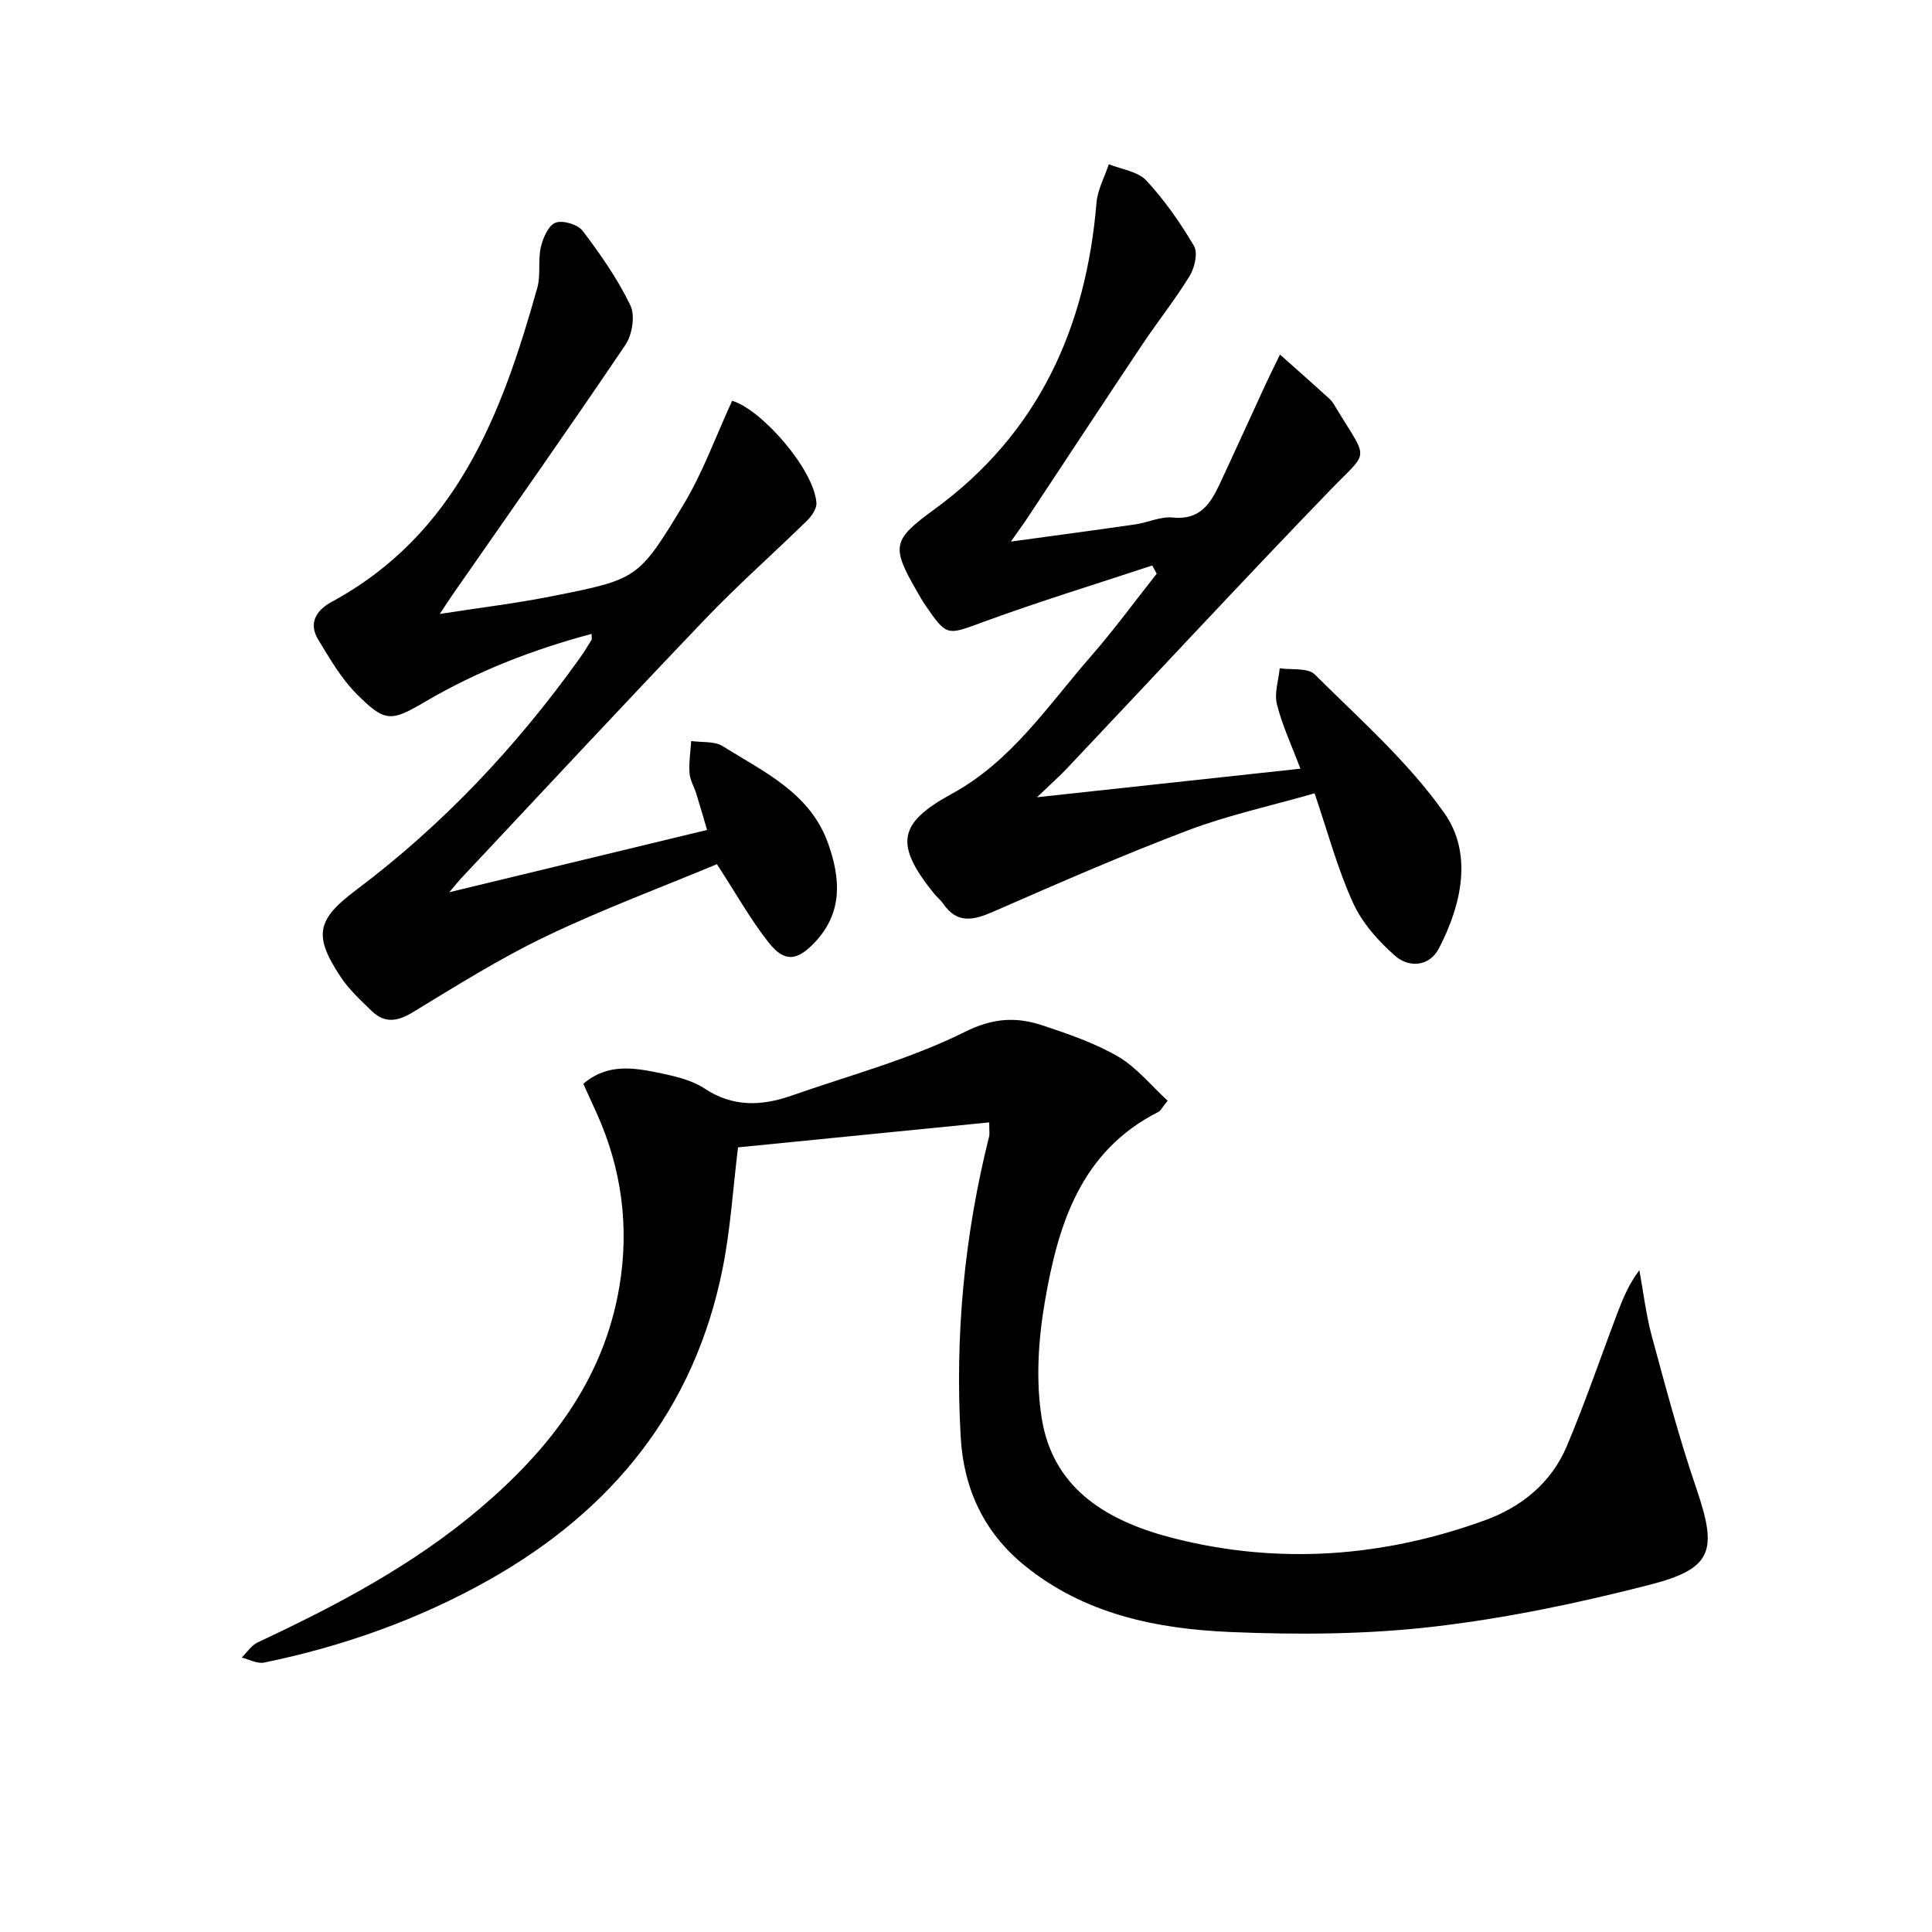 <svg enable-background="new 0 0 400 400" viewBox="0 0 400 400" xmlns="http://www.w3.org/2000/svg"><path d="m204.81 232.38c-17.65 1.75-34.87 3.47-52.01 5.17-1.04 8.45-1.55 16.91-3.2 25.14-5.84 29.1-22.86 50.05-48.37 64.42-14.57 8.21-30.19 13.74-46.55 17.11-1.42.29-3.09-.66-4.64-1.04 1.1-1.07 2.01-2.53 3.31-3.14 16.31-7.63 32.17-15.98 45.99-27.71 14.42-12.24 25.62-26.6 28.88-45.86 2.11-12.47.5-24.51-4.71-36.06-.88-1.94-1.77-3.88-2.74-6.02 5.15-4.4 10.76-3.29 16.24-2.14 3.06.64 6.33 1.44 8.87 3.12 5.87 3.89 11.82 3.63 17.99 1.47 12.04-4.21 24.53-7.54 35.86-13.18 5.94-2.96 10.73-3.16 16.19-1.34 5.33 1.78 10.77 3.63 15.58 6.44 3.83 2.24 6.8 5.97 10.25 9.13-1.12 1.37-1.42 2.07-1.94 2.33-16.15 8.18-20.79 23.46-23.51 39.42-1.34 7.88-1.88 16.3-.6 24.13 2.46 15.06 14.38 21.47 27.61 24.79 21.64 5.42 43.17 3.82 64.15-3.81 7.63-2.78 13.74-7.78 16.94-15.36 3.86-9.15 7.06-18.57 10.59-27.86 1.1-2.91 2.33-5.77 4.42-8.55.84 4.55 1.37 9.18 2.57 13.62 2.86 10.54 5.66 21.12 9.19 31.44 4.44 12.97 3.51 16.69-9.57 20.06-14.73 3.79-29.76 6.94-44.85 8.69-13.81 1.6-27.91 1.69-41.83 1.11-15.37-.64-30.41-3.66-42.89-13.86-8.35-6.82-12.51-15.85-13.12-26.43-1.23-21.05.74-41.82 5.87-62.29.14-.49.03-1.01.03-2.94z"/><path d="m91.05 127.11c8.36-1.3 15.88-2.2 23.28-3.68 17.59-3.51 17.83-3.46 27.17-18.94 4.04-6.7 6.72-14.21 10.08-21.51 6.1 1.79 16.94 14.19 17.45 21.11.09 1.18-.94 2.71-1.88 3.64-6.97 6.83-14.31 13.29-21.05 20.34-16.91 17.68-33.57 35.61-50.32 53.45-.87.93-1.67 1.93-2.77 3.21 17.86-4.32 35.22-8.51 53.38-12.9-.71-2.41-1.45-4.98-2.24-7.54-.44-1.42-1.3-2.8-1.39-4.23-.15-2.2.2-4.43.34-6.64 2.2.32 4.81-.01 6.54 1.07 8.5 5.33 18.08 9.64 21.82 20.15 2.59 7.29 3.05 14.32-2.77 20.47-3.62 3.83-6.24 4.19-9.48.11-3.79-4.76-6.77-10.15-10.78-16.3-11.36 4.74-23.59 9.29-35.32 14.9-9.55 4.57-18.59 10.26-27.67 15.77-3.19 1.94-5.84 2.3-8.51-.3-2.25-2.19-4.63-4.37-6.35-6.96-5.74-8.64-5.06-11.9 3.17-18.08 17.99-13.51 33.2-29.71 46.27-47.97.87-1.22 1.66-2.5 2.44-3.77.13-.22.02-.59.02-1.27-12.2 3.26-23.72 7.73-34.5 14.07-7.06 4.15-8.29 4.26-14.18-1.67-3.18-3.2-5.54-7.3-7.91-11.2-2.11-3.46-.36-6.13 2.78-7.83 25.88-14.03 35.24-38.89 42.57-65.02.75-2.66.11-5.69.73-8.4.44-1.9 1.56-4.51 3.04-5.08 1.5-.58 4.62.36 5.63 1.69 3.69 4.87 7.24 9.96 9.88 15.43 1.02 2.13.37 6.11-1.06 8.21-11.72 17.36-23.79 34.48-35.75 51.67-.73 1.06-1.42 2.14-2.66 4z"/><path d="m272.17 164.25c-9.14 2.62-17.91 4.52-26.21 7.66-13.61 5.16-26.97 11.01-40.31 16.84-4.08 1.78-7.45 2.59-10.36-1.63-.56-.81-1.38-1.45-2-2.23-8.07-10.07-7.41-14.44 3.74-20.52 12.43-6.77 19.98-18.36 28.9-28.57 4.77-5.46 9.05-11.33 13.55-17.02-.31-.57-.62-1.14-.93-1.7-11.58 3.83-23.25 7.4-34.7 11.59-7.85 2.87-7.72 3.26-12.38-3.53-.56-.82-1.04-1.7-1.54-2.56-5.56-9.58-5.12-10.81 3.62-17.2 21.43-15.66 31.31-37.48 33.47-63.41.23-2.71 1.67-5.31 2.55-7.97 2.64 1.08 6.01 1.48 7.77 3.38 3.78 4.07 7.04 8.74 9.86 13.54.85 1.44.14 4.51-.89 6.2-3.01 4.92-6.64 9.46-9.85 14.27-7.95 11.89-15.79 23.85-23.69 35.77-.9 1.36-1.87 2.67-3.48 4.97 9.27-1.27 17.52-2.37 25.75-3.56 2.62-.38 5.27-1.68 7.78-1.42 5.46.57 7.72-2.72 9.62-6.76 3.23-6.9 6.37-13.84 9.56-20.76.75-1.63 1.56-3.23 3.01-6.22 3.84 3.42 7.08 6.27 10.28 9.19.6.55 1 1.32 1.43 2.03 6.67 10.96 6.76 8.48-1.15 16.67-18.38 19.03-36.37 38.44-54.55 57.67-1.67 1.77-3.51 3.39-6.32 6.09 19-2.06 36.53-3.96 54.53-5.91-1.86-4.95-3.79-9.04-4.86-13.35-.57-2.29.34-4.95.58-7.44 2.46.37 5.82-.15 7.25 1.27 9.29 9.23 19.31 18.07 26.8 28.66 5.95 8.4 3.65 18.97-1.1 28.08-1.97 3.78-6.19 4.04-9.05 1.53-3.47-3.04-6.82-6.8-8.7-10.94-3.22-7.03-5.22-14.61-7.98-22.71z"/></svg>
